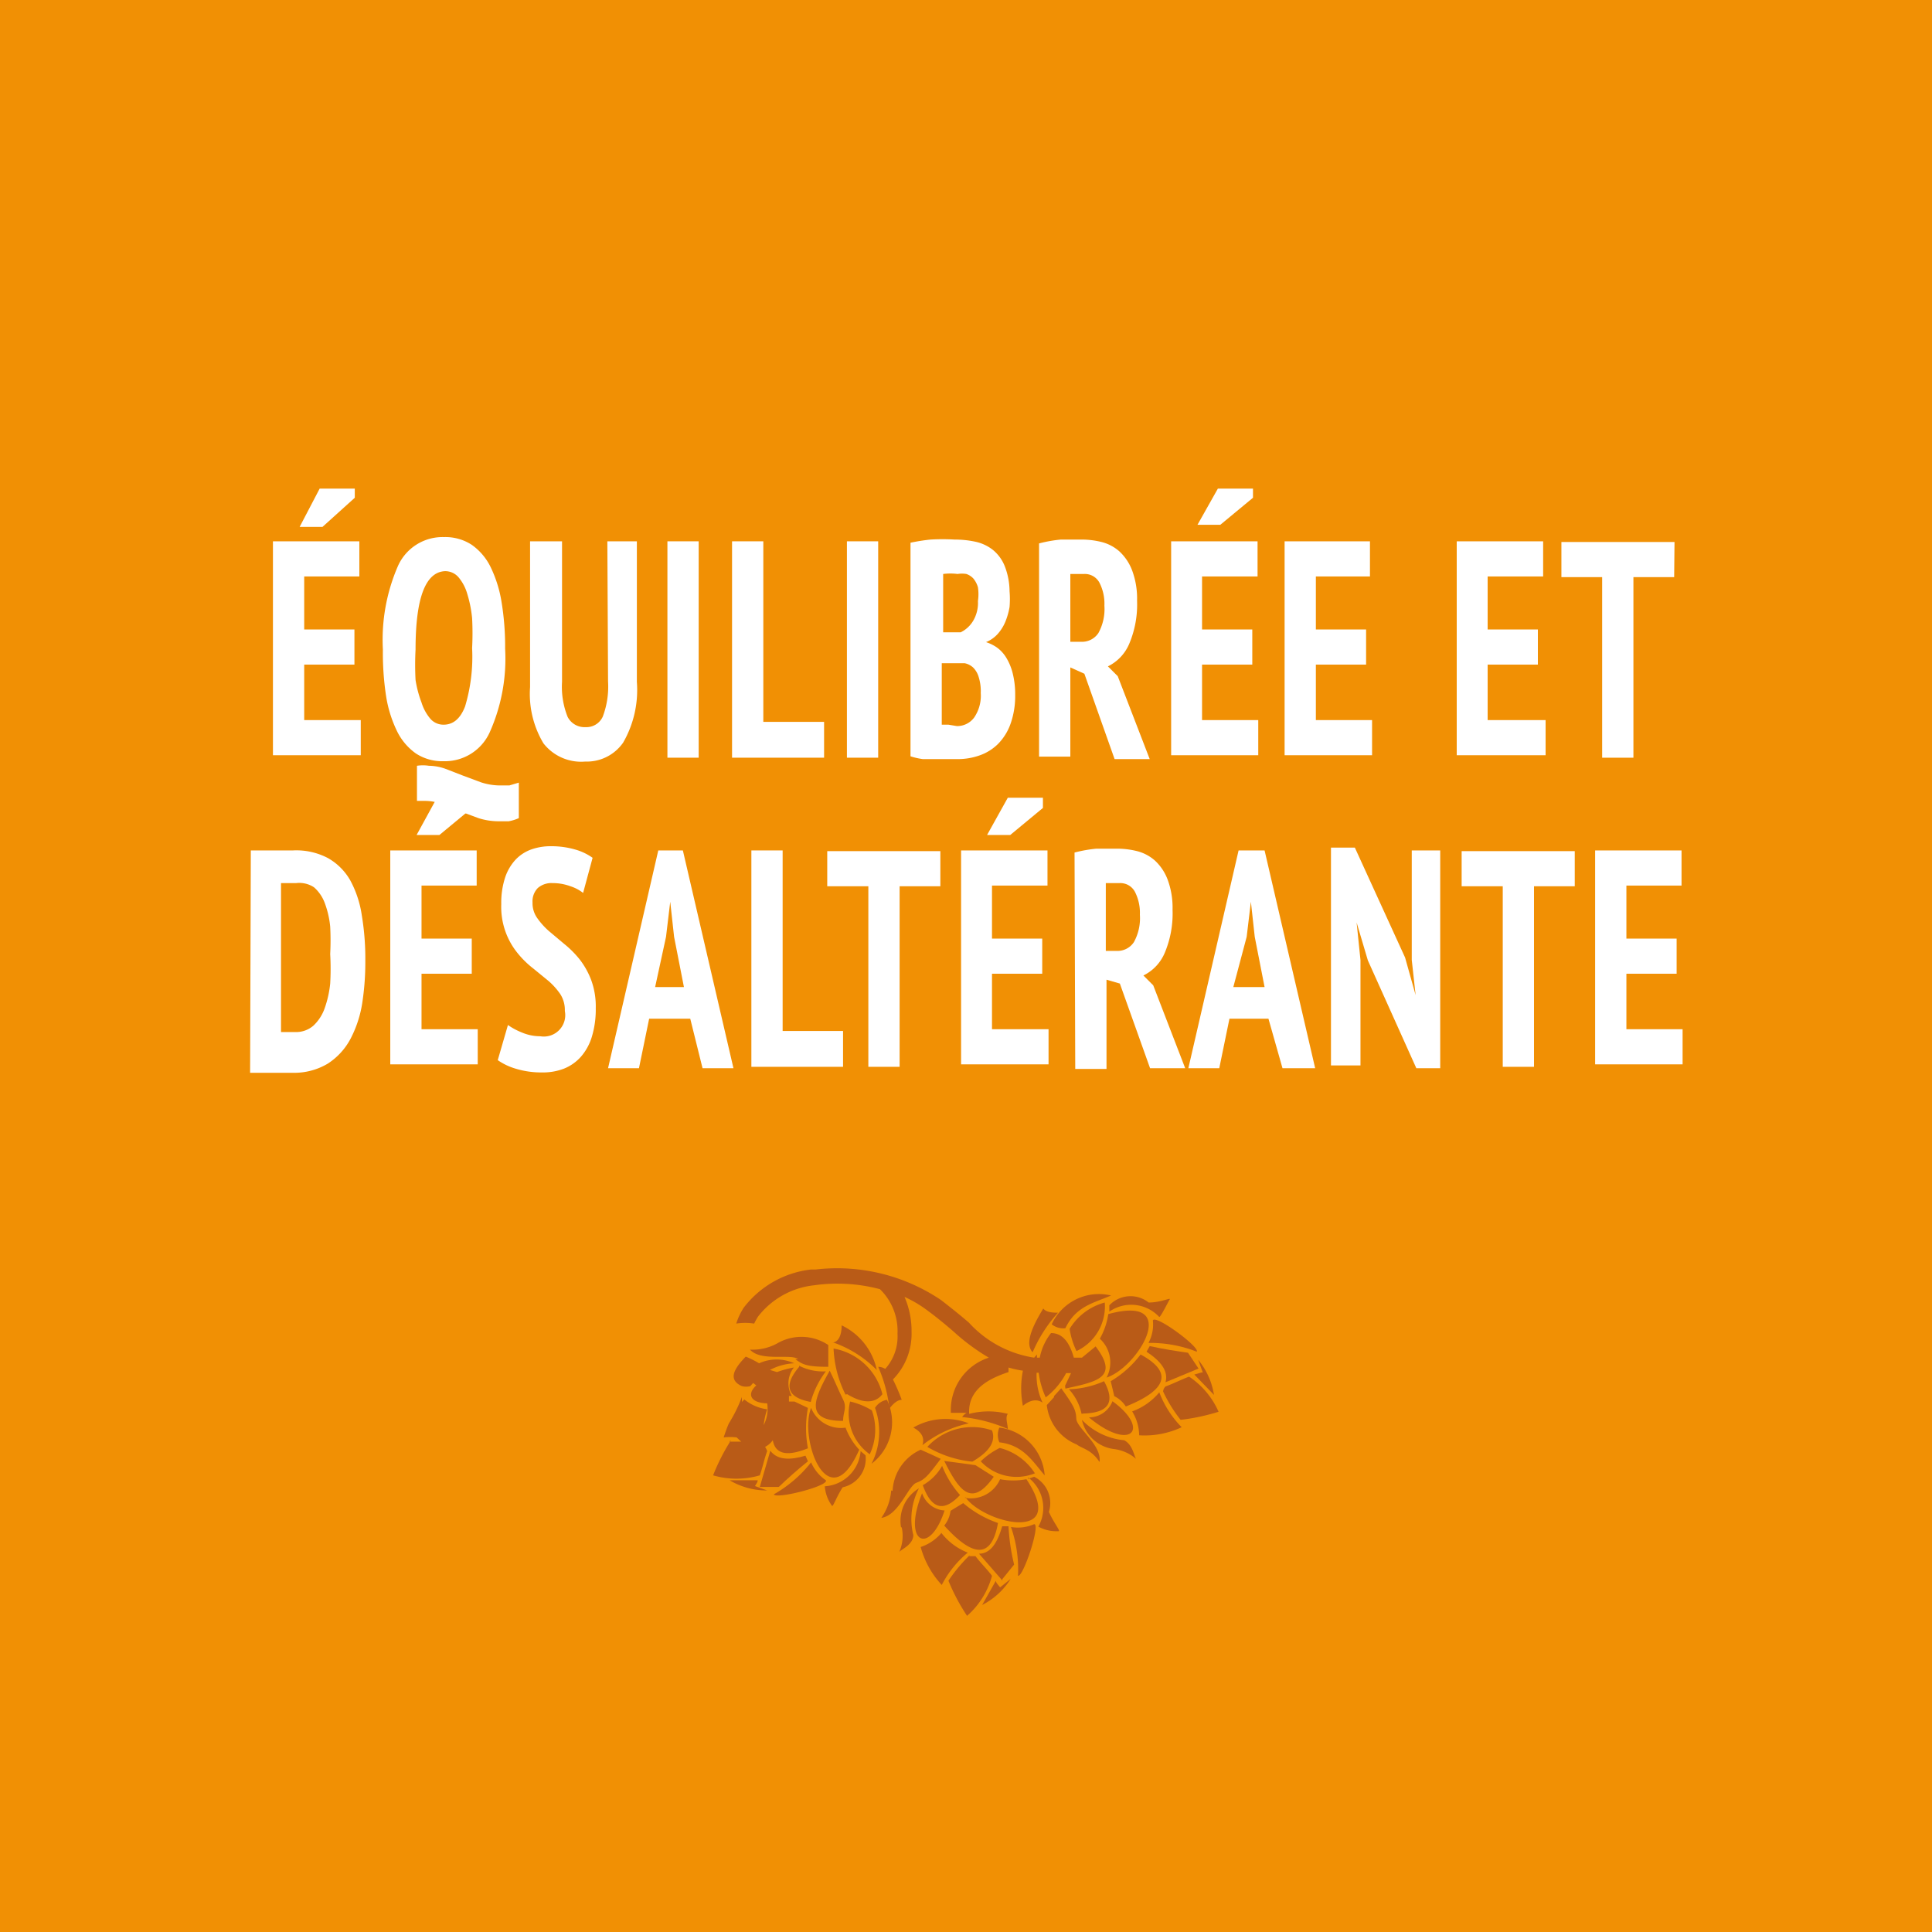<svg id="Calque_1" data-name="Calque 1" xmlns="http://www.w3.org/2000/svg" viewBox="0 0 55 55"><title>equilibree-desalterante</title><rect width="55" height="55" style="fill:#f19004"/><path d="M29.39,38.49c-.22-.25,0-.73.31-1.24.08.11.27.12.42.12a4,4,0,0,0-.72,1.12" style="fill:#b95b17"/><path d="M30.34,37.81a.52.52,0,0,1-.4-.11,1.48,1.48,0,0,1,1.69-.82c-.48.21-1,.3-1.3.93" style="fill:#b95b17"/><path d="M30,39.75h0l.21-.23c.35.49.42.61.43.87s.74.76.66,1.23c-.23-.36-.5-.38-.65-.5A1.37,1.37,0,0,1,29.8,40l.21-.23" style="fill:#b95b17"/><path d="M30.65,38.47a2.2,2.2,0,0,1-.2-.64,1.68,1.68,0,0,1,1-.75,1.4,1.4,0,0,1-.8,1.38" style="fill:#b95b17"/><path d="M33,37.49a1.09,1.09,0,0,0-1.42-.15v-.18a.83.83,0,0,1,1.12-.08c.35,0,.64-.15.6-.09s-.27.53-.3.5" style="fill:#b95b17"/><path d="M31.5,39.22a.92.92,0,0,0-.19-1.11,2,2,0,0,0,.24-.7c2.11-.58.85,1.53-.06,1.81" style="fill:#b95b17"/><path d="M30.79,40.25a1.47,1.47,0,0,0-.36-.7,2.68,2.68,0,0,0,1-.23c.29.53.21.9-.59.92" style="fill:#b95b17"/><path d="M31.72,39.74l-.1-.42a2.94,2.94,0,0,0,.85-.76c.91.49.78,1-.42,1.48a.83.83,0,0,0-.34-.3" style="fill:#b95b17"/><path d="M31,40.35a.72.72,0,0,0,.67-.46c1.1.8.52,1.45-.67.46" style="fill:#b95b17"/><path d="M33,39.63a2.86,2.86,0,0,0,.64,1,2.49,2.49,0,0,1-1.21.23,1.33,1.33,0,0,0-.2-.68,1.79,1.79,0,0,0,.77-.54" style="fill:#b95b17"/><path d="M32,41c.24.12.28.43.34.53a1.18,1.18,0,0,0-.64-.28,1.07,1.07,0,0,1-.9-.83A1.91,1.91,0,0,0,32,41" style="fill:#b95b17"/><path d="M32.69,38.24a1.11,1.11,0,0,0,.13-.65c.07-.18,1.34.76,1.25.89a3.62,3.62,0,0,0-1.38-.25" style="fill:#b95b17"/><path d="M33.82,38.51l.3.45-.94.39c.09-.33-.15-.61-.54-.87l.09-.16c.4.09.75.14,1.09.19" style="fill:#b95b17"/><path d="M33.11,39.63a.22.22,0,0,1,.07-.16c.22-.08.46-.2.67-.28a2.31,2.31,0,0,1,.84,1,5.9,5.9,0,0,1-1.08.23,4,4,0,0,1-.5-.81" style="fill:#b95b17"/><path d="M34.24,39.07l-.13-.36a2.09,2.09,0,0,1,.45,1L34,39.13l.21-.06" style="fill:#b95b17"/><path d="M23.68,38.22c.19,0,.28-.21.28-.49a1.82,1.82,0,0,1,1,1.27,3.28,3.28,0,0,0-1.23-.78" style="fill:#b95b17"/><path d="M24.91,40.08a.5.5,0,0,1,.34-.23,1.48,1.48,0,0,1-.44,1.82,2,2,0,0,0,.1-1.59" style="fill:#b95b17"/><path d="M24.07,39.7a3.2,3.2,0,0,1-.34-1.31,1.74,1.74,0,0,1,1.39,1.3c-.23.3-.61.24-1,0" style="fill:#b95b17"/><path d="M22.72,38.69c-.21-.16-1.06.08-1.37-.27a1.45,1.45,0,0,0,.8-.19,1.37,1.37,0,0,1,1.43.06v.31h0v.31c-.6,0-.73-.06-.94-.22" style="fill:#b95b17"/><path d="M24.21,39.9a2.13,2.13,0,0,1,.61.25,1.64,1.64,0,0,1-.06,1.25,1.43,1.43,0,0,1-.56-1.5" style="fill:#b95b17"/><path d="M24,40.45c-1.1,0-.84-.61-.38-1.43.12.24.26.58.38.82s0,.36,0,.61" style="fill:#b95b17"/><path d="M23.5,42.31a1.09,1.09,0,0,0,1-1l.14.12a.83.83,0,0,1-.65.91c-.19.29-.28.59-.31.52a1.08,1.08,0,0,1-.2-.55" style="fill:#b95b17"/><path d="M24.07,40.64a1.92,1.92,0,0,0,.39.63c-.88,2-1.72-.31-1.37-1.19a.92.92,0,0,0,1,.56" style="fill:#b95b17"/><path d="M22.75,38.88a1.5,1.5,0,0,0,.76.16,2.58,2.58,0,0,0-.43.87c-.6-.11-.83-.41-.33-1" style="fill:#b95b17"/><path d="M23.09,41.63a1.19,1.19,0,0,0,.42.51c.1.16-1.43.55-1.48.4a3.61,3.61,0,0,0,1.06-.91" style="fill:#b95b17"/><path d="M21.93,41.3c.2.27.57.27,1,.14l.07.16c-.31.25-.58.49-.83.73l-.54,0,.29-1" style="fill:#b95b17"/><path d="M21.48,42.3l.36.13a2.07,2.07,0,0,1-1.07-.29h.8c0,.07-.07.13-.09.2" style="fill:#b95b17"/><path d="M26,40.64a1.83,1.83,0,0,1,1.58-.12,3.25,3.25,0,0,0-1.32.62c.06-.19,0-.36-.26-.5" style="fill:#b95b17"/><path d="M29.74,42c-.34-.39-.6-.86-1.29-.94a.52.52,0,0,1,0-.42A1.48,1.48,0,0,1,29.74,42" style="fill:#b95b17"/><path d="M27.68,41.61a3.12,3.12,0,0,1-1.28-.42,1.73,1.73,0,0,1,1.84-.47c.13.35-.13.64-.56.89" style="fill:#b95b17"/><path d="M25.41,42.44a1.36,1.36,0,0,1,.8-1.17l.29.13h0l.28.13c-.36.48-.45.59-.69.68s-.5.93-1,1a1.57,1.57,0,0,0,.28-.78" style="fill:#b95b17"/><path d="M29.49,41.93a1.39,1.39,0,0,1-1.57-.33,2.15,2.15,0,0,1,.54-.38,1.67,1.67,0,0,1,1,.72" style="fill:#b95b17"/><path d="M27.77,41.71l.52.33c-.64.91-1,.37-1.41-.45l.89.12" style="fill:#b95b17"/><path d="M29.27,42.1l.17-.06a.84.84,0,0,1,.42,1c.14.32.35.56.27.55a1.07,1.07,0,0,1-.57-.13,1.09,1.09,0,0,0-.29-1.4" style="fill:#b95b17"/><path d="M27.47,42.64a.91.91,0,0,0,1-.53,2,2,0,0,0,.75,0c1.21,1.82-1.19,1.28-1.74.51" style="fill:#b95b17"/><path d="M26.27,42.28a1.45,1.45,0,0,0,.55-.55,2.8,2.8,0,0,0,.51.83c-.41.44-.79.48-1.06-.28" style="fill:#b95b17"/><path d="M28.41,43.36c-.18,1-.69,1-1.53.07a.83.83,0,0,0,.18-.42l.36-.22a3.08,3.08,0,0,0,1,.57" style="fill:#b95b17"/><path d="M26.89,43c-.42,1.3-1.22.94-.64-.49a.72.72,0,0,0,.64.49" style="fill:#b95b17"/><path d="M27.55,44.2a2.94,2.94,0,0,0-.74.92,2.56,2.56,0,0,1-.6-1.08,1.31,1.31,0,0,0,.59-.4,1.75,1.75,0,0,0,.75.56" style="fill:#b95b17"/><path d="M25.65,43.48a1.08,1.08,0,0,1,.51-1.11A1.89,1.89,0,0,0,26,43.7c0,.27-.33.4-.4.48a1.13,1.13,0,0,0,.07-.7" style="fill:#b95b17"/><path d="M29.44,43.39c.19,0-.31,1.51-.46,1.47a3.64,3.64,0,0,0-.2-1.39,1.15,1.15,0,0,0,.66-.08" style="fill:#b95b17"/><path d="M28.54,45l-.67-.77c.34,0,.53-.33.66-.78h.18a5.82,5.82,0,0,0,.16,1.09l-.34.42" style="fill:#b95b17"/><path d="M27.59,44.3h.18c.14.19.33.37.47.56A2.31,2.31,0,0,1,27.53,46,5.71,5.71,0,0,1,27,45a4.4,4.4,0,0,1,.61-.73" style="fill:#b95b17"/><path d="M28.47,45.19l.3-.24a2.06,2.06,0,0,1-.81.74l.39-.69c0,.06.08.13.12.19" style="fill:#b95b17"/><path d="M20.81,41a5.89,5.89,0,0,0-.51,1,2.38,2.38,0,0,0,1.33,0c.08-.22.13-.48.21-.69a.51.51,0,0,0-.06-.12A.6.6,0,0,0,22,41c.07.4.41.47,1,.23a3.11,3.11,0,0,1,0-1.15l-.38-.18-.16,0v-.16h.08a.73.73,0,0,1,.06-.81,2.82,2.82,0,0,0-.48.13L21.92,39a1.61,1.61,0,0,1,.69-.19,1.21,1.21,0,0,0-1,0,2.79,2.79,0,0,0-.38-.19c-.3.31-.54.65-.11.84h0a.47.47,0,0,0,.24,0l.08-.09.09.07c-.28.25-.16.5.31.51a1,1,0,0,1-.1.62,2.09,2.09,0,0,1,.1-.45,1.3,1.3,0,0,1-.65-.28l-.07.07v-.14a4.23,4.23,0,0,1-.37.75h0c-.06.13-.1.26-.15.4a1.59,1.59,0,0,1,.37,0l.13.12h-.34m.41-1.81h0v0h0" style="fill:#b95b17"/><path d="M30.32,39.45l.17-.36h-.14a2.11,2.11,0,0,1-.58.69,2.37,2.37,0,0,1-.2-.7h-.06a1.84,1.84,0,0,0,.17.85c-.16-.11-.35-.08-.56.09a2.57,2.57,0,0,1,0-1,2.71,2.71,0,0,1-.41-.09v.13c-.54.18-1.16.48-1.12,1.19a2.18,2.18,0,0,1,1.1,0c-.08.11,0,.29,0,.43a4.36,4.36,0,0,0-1.3-.34.37.37,0,0,1,.13-.12h-.45a1.56,1.56,0,0,1,1.08-1.57,6,6,0,0,1-1-.74c-.22-.19-.47-.4-.77-.62a3.45,3.45,0,0,0-.63-.37,2.44,2.44,0,0,1,.2,1,1.85,1.85,0,0,1-.53,1.35,5.47,5.47,0,0,1,.25.58c-.13,0-.26.13-.35.25A4.06,4.06,0,0,0,25,38.91a.38.38,0,0,1,.2.06,1.38,1.38,0,0,0,.35-1,1.66,1.66,0,0,0-.5-1.27,4.74,4.74,0,0,0-1.88-.11,2.33,2.33,0,0,0-1.59.89,1.65,1.65,0,0,0-.11.2,1.65,1.65,0,0,0-.51,0,1.83,1.83,0,0,1,.21-.45,2.81,2.81,0,0,1,1.92-1.09h.13a5.29,5.29,0,0,1,3.57.87c.31.24.57.45.79.64a3.17,3.17,0,0,0,1.86,1l.08-.09v.09h.08a1.64,1.64,0,0,1,.32-.7c.34,0,.53.28.65.7h.23l.39-.32c.67.88.06,1-.86,1.2" style="fill:#b95b17"/><path d="M7.77,15.41h2.46v1H8.66v1.51h1.43v1H8.66V20.5h1.61v1H7.77Zm1.33-1.5h1v.26L9.18,15H8.53Z" style="fill:#fff"/><path d="M10.9,18.49a5.26,5.26,0,0,1,.43-2.38,1.39,1.39,0,0,1,1.31-.82,1.37,1.37,0,0,1,.79.22,1.67,1.67,0,0,1,.54.64,3.58,3.58,0,0,1,.31,1,7.83,7.83,0,0,1,.1,1.32,5.14,5.14,0,0,1-.44,2.38,1.4,1.4,0,0,1-1.31.82,1.37,1.37,0,0,1-.79-.22,1.68,1.68,0,0,1-.54-.64,3.52,3.52,0,0,1-.31-1A8.17,8.17,0,0,1,10.9,18.49Zm.93,0a8.24,8.24,0,0,0,0,.87A3.24,3.24,0,0,0,12,20a1.31,1.31,0,0,0,.25.46.49.49,0,0,0,.38.17q.41,0,.61-.52a4.91,4.91,0,0,0,.2-1.66,8.05,8.05,0,0,0,0-.85,3.47,3.47,0,0,0-.14-.7,1.28,1.28,0,0,0-.25-.47.5.5,0,0,0-.39-.17Q11.83,16.31,11.83,18.49Zm2.94,4.8a1.23,1.23,0,0,1-.29.09h-.29a1.89,1.89,0,0,1-.57-.09l-.54-.2-.5-.2a1.36,1.36,0,0,0-.46-.09h-.25v-1a1.12,1.12,0,0,1,.34,0,1.43,1.43,0,0,1,.48.09l.49.19.51.19a1.76,1.76,0,0,0,.55.09h.26l.27-.08Z" style="fill:#fff"/><path d="M17.29,15.41h.84v4a3,3,0,0,1-.39,1.73,1.26,1.26,0,0,1-1.08.54,1.36,1.36,0,0,1-1.19-.52,2.74,2.74,0,0,1-.38-1.6V15.41H16v4a2.3,2.3,0,0,0,.16,1,.54.54,0,0,0,.51.29.51.51,0,0,0,.49-.3,2.42,2.42,0,0,0,.15-1Z" style="fill:#fff"/><path d="M19,15.41h.89v6.16H19Z" style="fill:#fff"/><path d="M23.46,21.57H20.84V15.41h.89v5.14h1.73Z" style="fill:#fff"/><path d="M24.11,15.41H25v6.16h-.89Z" style="fill:#fff"/><path d="M28.74,16.83a2.69,2.69,0,0,1,0,.45,2,2,0,0,1-.12.42,1.22,1.22,0,0,1-.22.35.91.91,0,0,1-.33.23v0a1.15,1.15,0,0,1,.32.16,1,1,0,0,1,.26.29,1.59,1.59,0,0,1,.18.44,2.45,2.45,0,0,1,.07.61,2.37,2.37,0,0,1-.13.82,1.56,1.56,0,0,1-.35.57,1.39,1.39,0,0,1-.52.33,1.85,1.85,0,0,1-.63.11h-1a2,2,0,0,1-.35-.08V15.45a5.47,5.47,0,0,1,.57-.09,5.9,5.9,0,0,1,.68,0,2.82,2.82,0,0,1,.59.06,1.22,1.22,0,0,1,.5.23,1.14,1.14,0,0,1,.34.46A2,2,0,0,1,28.74,16.83ZM27,18h.35a.85.85,0,0,0,.35-.32,1,1,0,0,0,.14-.57,1.34,1.34,0,0,0,0-.39.68.68,0,0,0-.13-.25.48.48,0,0,0-.2-.13.77.77,0,0,0-.25,0,1.63,1.63,0,0,0-.41,0V18Zm.24,2.67a.6.6,0,0,0,.49-.24,1.1,1.1,0,0,0,.19-.7,1.35,1.35,0,0,0-.06-.46A.63.63,0,0,0,27.7,19a.51.51,0,0,0-.24-.12h-.65v1.75H27Z" style="fill:#fff"/><path d="M29.58,15.47a3.9,3.9,0,0,1,.62-.11h.57a2.36,2.36,0,0,1,.59.07,1.21,1.21,0,0,1,.51.27,1.43,1.43,0,0,1,.36.54,2.3,2.3,0,0,1,.14.86,2.87,2.87,0,0,1-.22,1.22,1.26,1.26,0,0,1-.61.65l.28.28.91,2.36h-1l-.86-2.43-.4-.18v2.54h-.89Zm.89,2.8h.3a.56.56,0,0,0,.5-.25,1.42,1.42,0,0,0,.17-.78,1.31,1.31,0,0,0-.14-.65.47.47,0,0,0-.44-.25h-.39Z" style="fill:#fff"/><path d="M33.34,15.41H35.8v1H34.22v1.51h1.43v1H34.22V20.5h1.6v1H33.34Zm1.33-1.5h1v.26l-.93.77h-.65Z" style="fill:#fff"/><path d="M36.57,15.41H39v1H37.46v1.51h1.43v1H37.46V20.5h1.6v1H36.57Z" style="fill:#fff"/><path d="M41.47,15.41h2.46v1H42.35v1.51h1.43v1H42.35V20.5H44v1H41.47Z" style="fill:#fff"/><path d="M47.66,16.43H46.5v5.14h-.89V16.43H44.45v-1h3.22Z" style="fill:#fff"/><path d="M7.14,24.21h1.2a1.93,1.93,0,0,1,1,.22,1.69,1.69,0,0,1,.63.63,3,3,0,0,1,.33,1,7.47,7.47,0,0,1,.1,1.28,7.63,7.63,0,0,1-.09,1.23,3.28,3.28,0,0,1-.33,1,1.9,1.9,0,0,1-.65.71,1.86,1.86,0,0,1-1,.26H7.12Zm1.3.93H8v4.24H8.4a.75.75,0,0,0,.52-.18,1.24,1.24,0,0,0,.32-.49A3,3,0,0,0,9.4,28a7.45,7.45,0,0,0,0-.84,7.55,7.55,0,0,0,0-.78,2.61,2.61,0,0,0-.15-.66,1.11,1.11,0,0,0-.31-.46.76.76,0,0,0-.51-.12Z" style="fill:#fff"/><path d="M11.11,24.21h2.46v1H12v1.51h1.43v1H12V29.3h1.6v1H11.11Zm1.33-1.5h1V23l-.93.77h-.65Z" style="fill:#fff"/><path d="M16.08,28.78a.84.84,0,0,0-.13-.48,2,2,0,0,0-.33-.37l-.44-.36a2.68,2.68,0,0,1-.44-.43,2.08,2.08,0,0,1-.47-1.4,2.31,2.31,0,0,1,.11-.76,1.4,1.4,0,0,1,.3-.51,1.15,1.15,0,0,1,.45-.29,1.65,1.65,0,0,1,.56-.09,2.44,2.44,0,0,1,.67.09,1.6,1.6,0,0,1,.51.24l-.27,1a1.15,1.15,0,0,0-.36-.19,1.45,1.45,0,0,0-.51-.09.59.59,0,0,0-.42.14.54.54,0,0,0-.15.41.73.73,0,0,0,.13.44,2.1,2.1,0,0,0,.33.37l.44.37a2.87,2.87,0,0,1,.44.44,2.25,2.25,0,0,1,.33.59,2.17,2.17,0,0,1,.13.8,2.69,2.69,0,0,1-.11.81,1.54,1.54,0,0,1-.31.57,1.28,1.28,0,0,1-.48.34,1.66,1.66,0,0,1-.63.11,2.49,2.49,0,0,1-.76-.11,1.74,1.74,0,0,1-.5-.24l.29-1a1.91,1.91,0,0,0,.39.21,1.33,1.33,0,0,0,.53.11.61.61,0,0,0,.7-.72Z" style="fill:#fff"/><path d="M19.65,29H18.48l-.29,1.41h-.88l1.43-6.2h.7l1.44,6.2H20Zm-1-.9h.82l-.28-1.43-.11-1h0l-.12,1Z" style="fill:#fff"/><path d="M24,30.37H21.39V24.21h.89v5.14H24Z" style="fill:#fff"/><path d="M26.77,25.23H25.61v5.14h-.89V25.23H23.55v-1h3.22Z" style="fill:#fff"/><path d="M27.36,24.21h2.46v1H28.24v1.51h1.43v1H28.24V29.3h1.61v1H27.36Zm1.33-1.5h1V23l-.93.77H28.1Z" style="fill:#fff"/><path d="M30.59,24.27a3.91,3.91,0,0,1,.62-.11h.57a2.35,2.35,0,0,1,.59.07,1.22,1.22,0,0,1,.51.27,1.42,1.42,0,0,1,.36.54,2.3,2.3,0,0,1,.14.86,2.88,2.88,0,0,1-.22,1.22,1.26,1.26,0,0,1-.61.65l.28.28.91,2.36h-1L31.88,28l-.38-.11v2.54h-.89Zm.89,2.8h.3a.56.56,0,0,0,.5-.25,1.41,1.41,0,0,0,.17-.78,1.31,1.31,0,0,0-.14-.65.47.47,0,0,0-.44-.25h-.39Z" style="fill:#fff"/><path d="M36.11,29H35l-.29,1.41h-.88l1.43-6.2H36l1.44,6.2h-.93Zm-1-.9H36l-.28-1.43-.11-1h0l-.12,1Z" style="fill:#fff"/><path d="M38.94,27.34l-.32-1.08h0l.11,1.07v3h-.84v-6.2h.68L40,27.26l.3,1.07h0l-.11-1V24.21H41v6.2h-.68Z" style="fill:#fff"/><path d="M44.83,25.23H43.67v5.14h-.89V25.23H41.61v-1h3.22Z" style="fill:#fff"/><path d="M45.41,24.21h2.46v1H46.3v1.51h1.43v1H46.3V29.3h1.6v1H45.41Z" style="fill:#fff"/></svg>